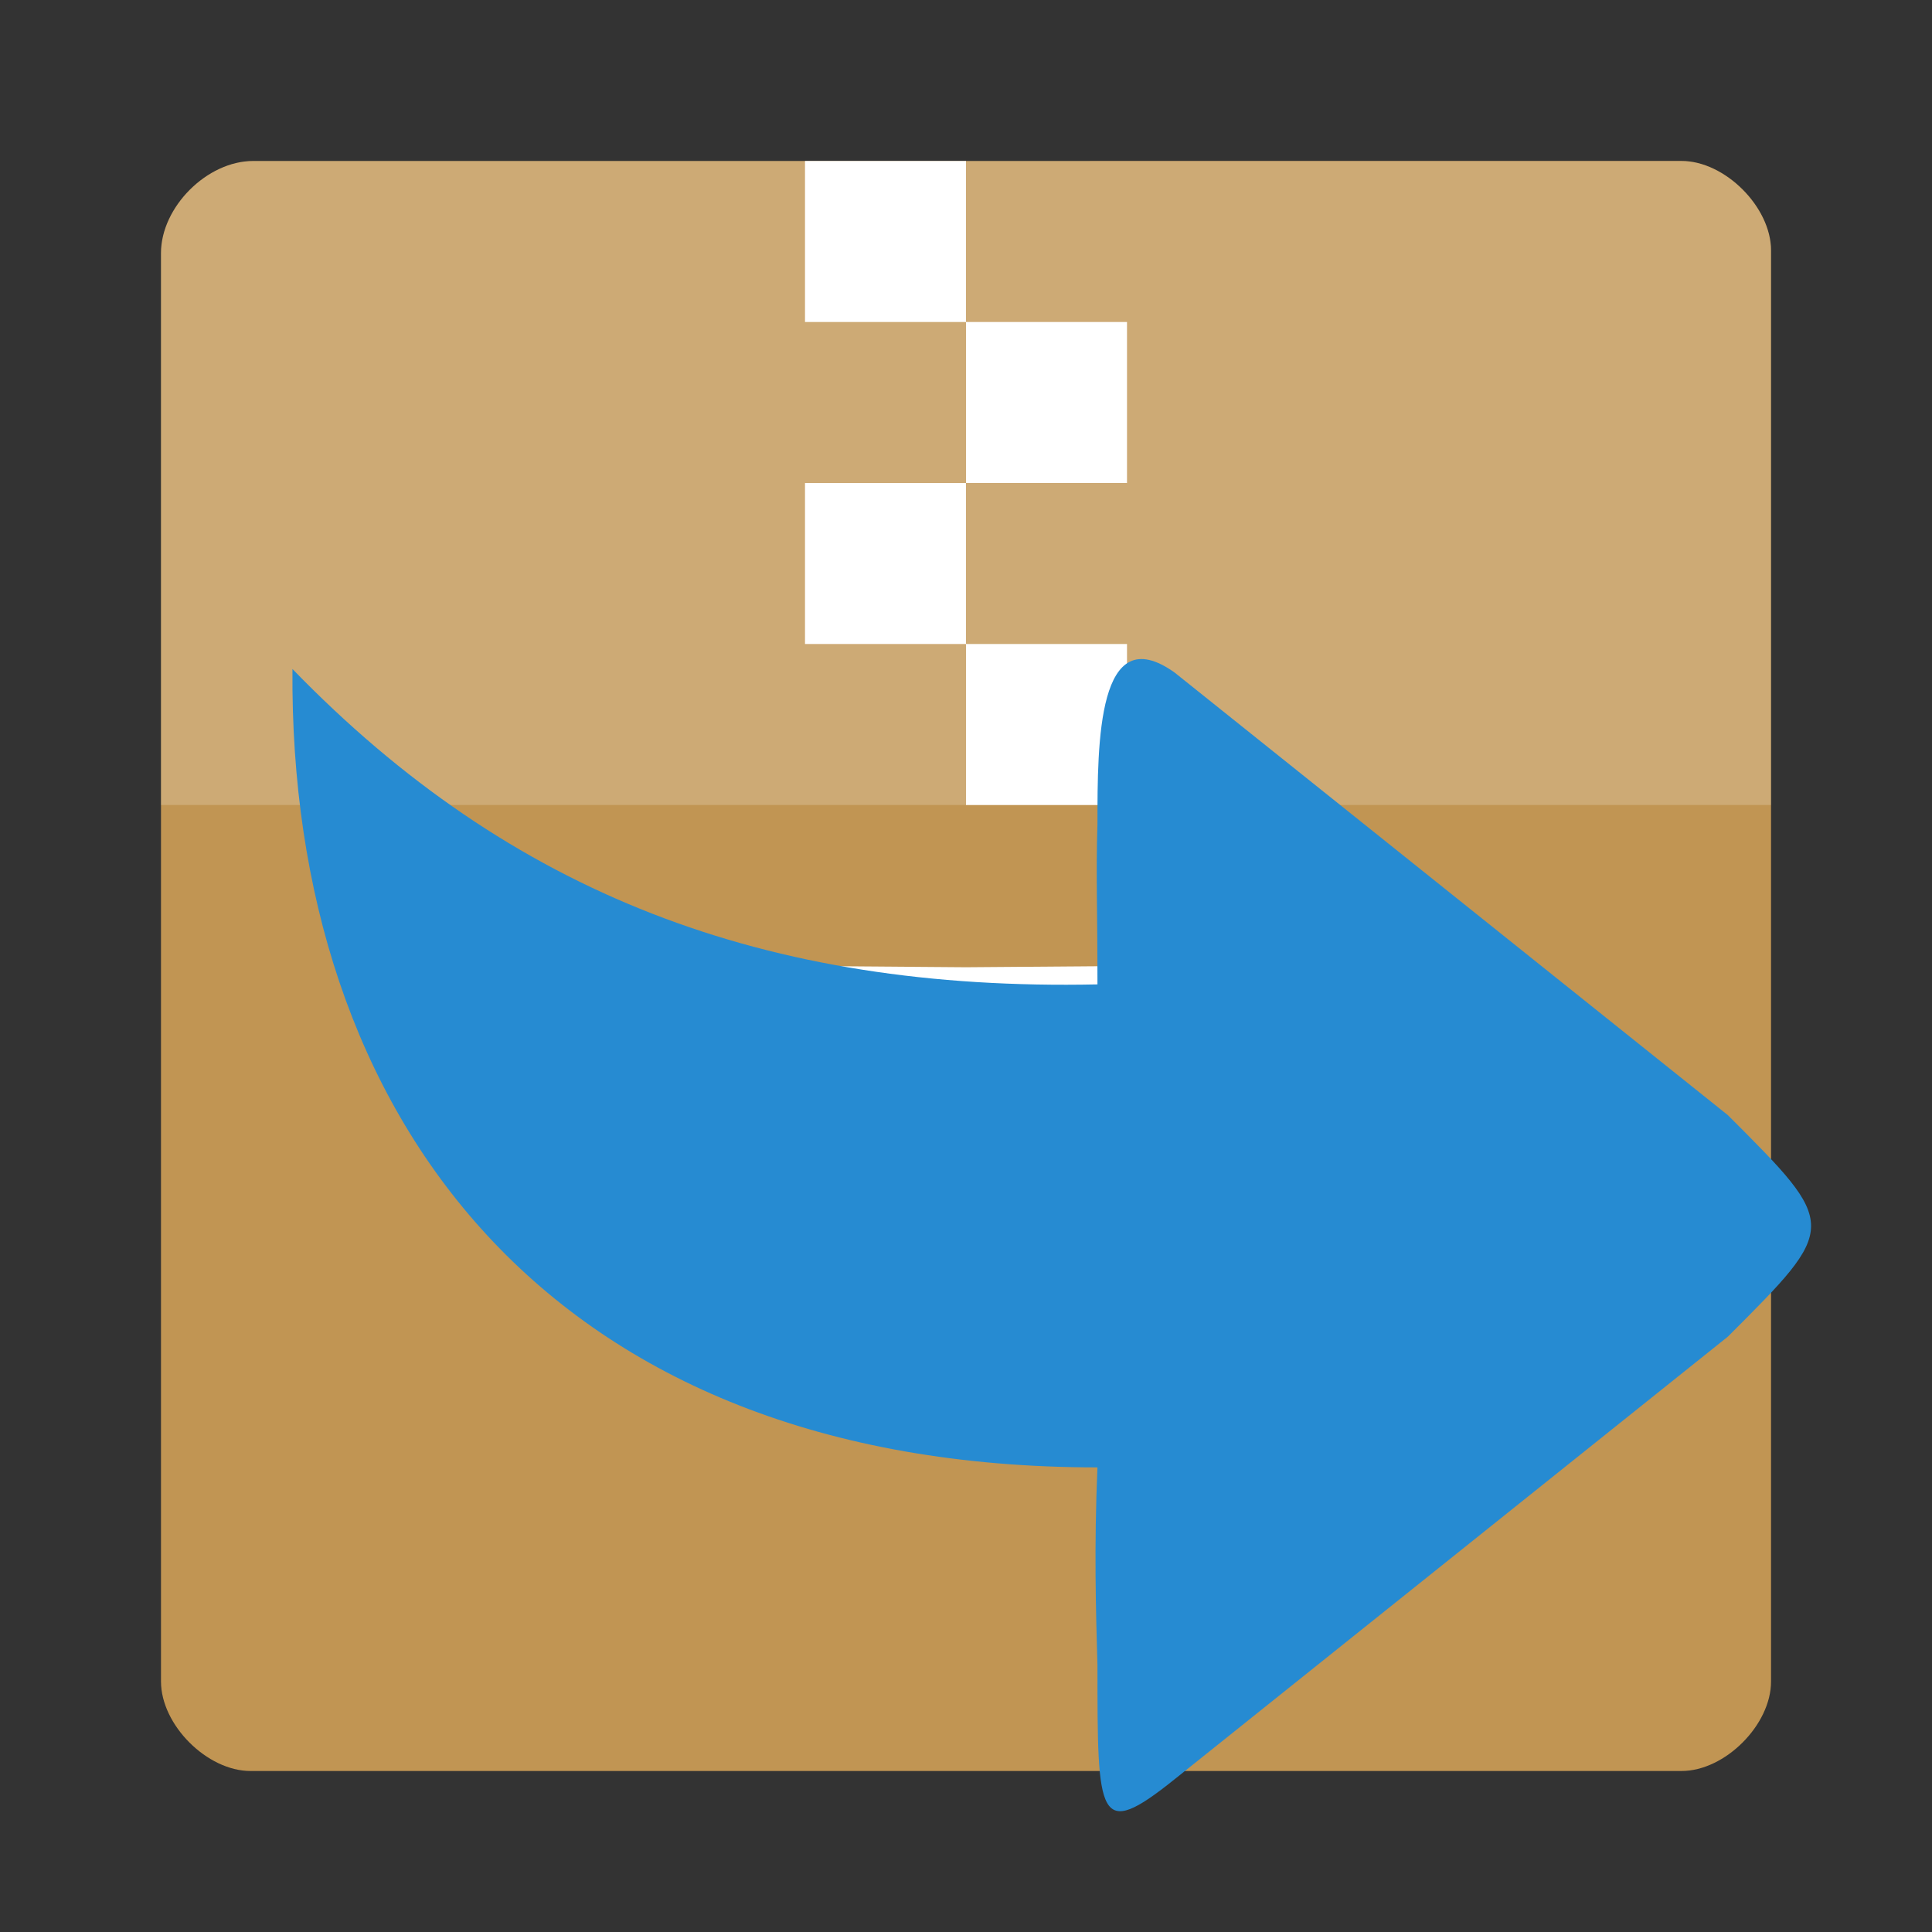 <svg xmlns="http://www.w3.org/2000/svg" viewBox="0 0 48 48">
 <rect x="0" y="0" width="48" height="48" fill="#333333" stroke="none"/>
 <path d="m 6.289 4 c -1.145 0 -2.289 1.145 -2.289 2.289 l 0 35.488 c 0 1.078 1.145 2.223 2.223 2.223 l 35.555 0 c 1.078 0 2.223 -1.145 2.223 -2.223 l 0 -35.555 c 0 -1.078 -1.145 -2.223 -2.223 -2.223" style="fill:#c19553"/>
 <path d="m 6.289 4 c -1.145 0 -2.289 1.145 -2.289 2.289 l 0 13.711 c 4.441 0 35.559 0 40 0 l 0 -13.777 c 0 -1.078 -1.145 -2.223 -2.223 -2.223" style="fill:#fff;fill-opacity:0.196"/>
 <path d="m 24,8 -4,0 0,-4 4,0 0,8 -4,0 0,4 4,0 0,8.031 L 20,24 l 0,8 8,0 0,-8 -4,0.031 L 24,20 l 4,0 0,-4 -4,0 0,-4 4,0 0,-4 z" style="fill:#fff"/>
 <path d="m 29.18 16.707 l 13.75 11 c 2.758 2.758 2.75 2.75 0 5.5 l -13.75 11 c -1.914 1.535 -1.914 0.965 -1.914 -2.828 c -0.039 -1.375 -0.086 -2.922 0 -4.922 c -0.031 0 0.031 0 0 0 c -13.664 0 -20.09 -8.75 -20 -19.836 c 5.414 5.586 11.75 8.01 20 7.836 c 0 -1.969 -0.039 -2.672 0 -4 c 0 -2 0 -5.109 1.914 -3.75 Z" style="fill:#268bd2;fill-rule:evenodd"/>
</svg>
